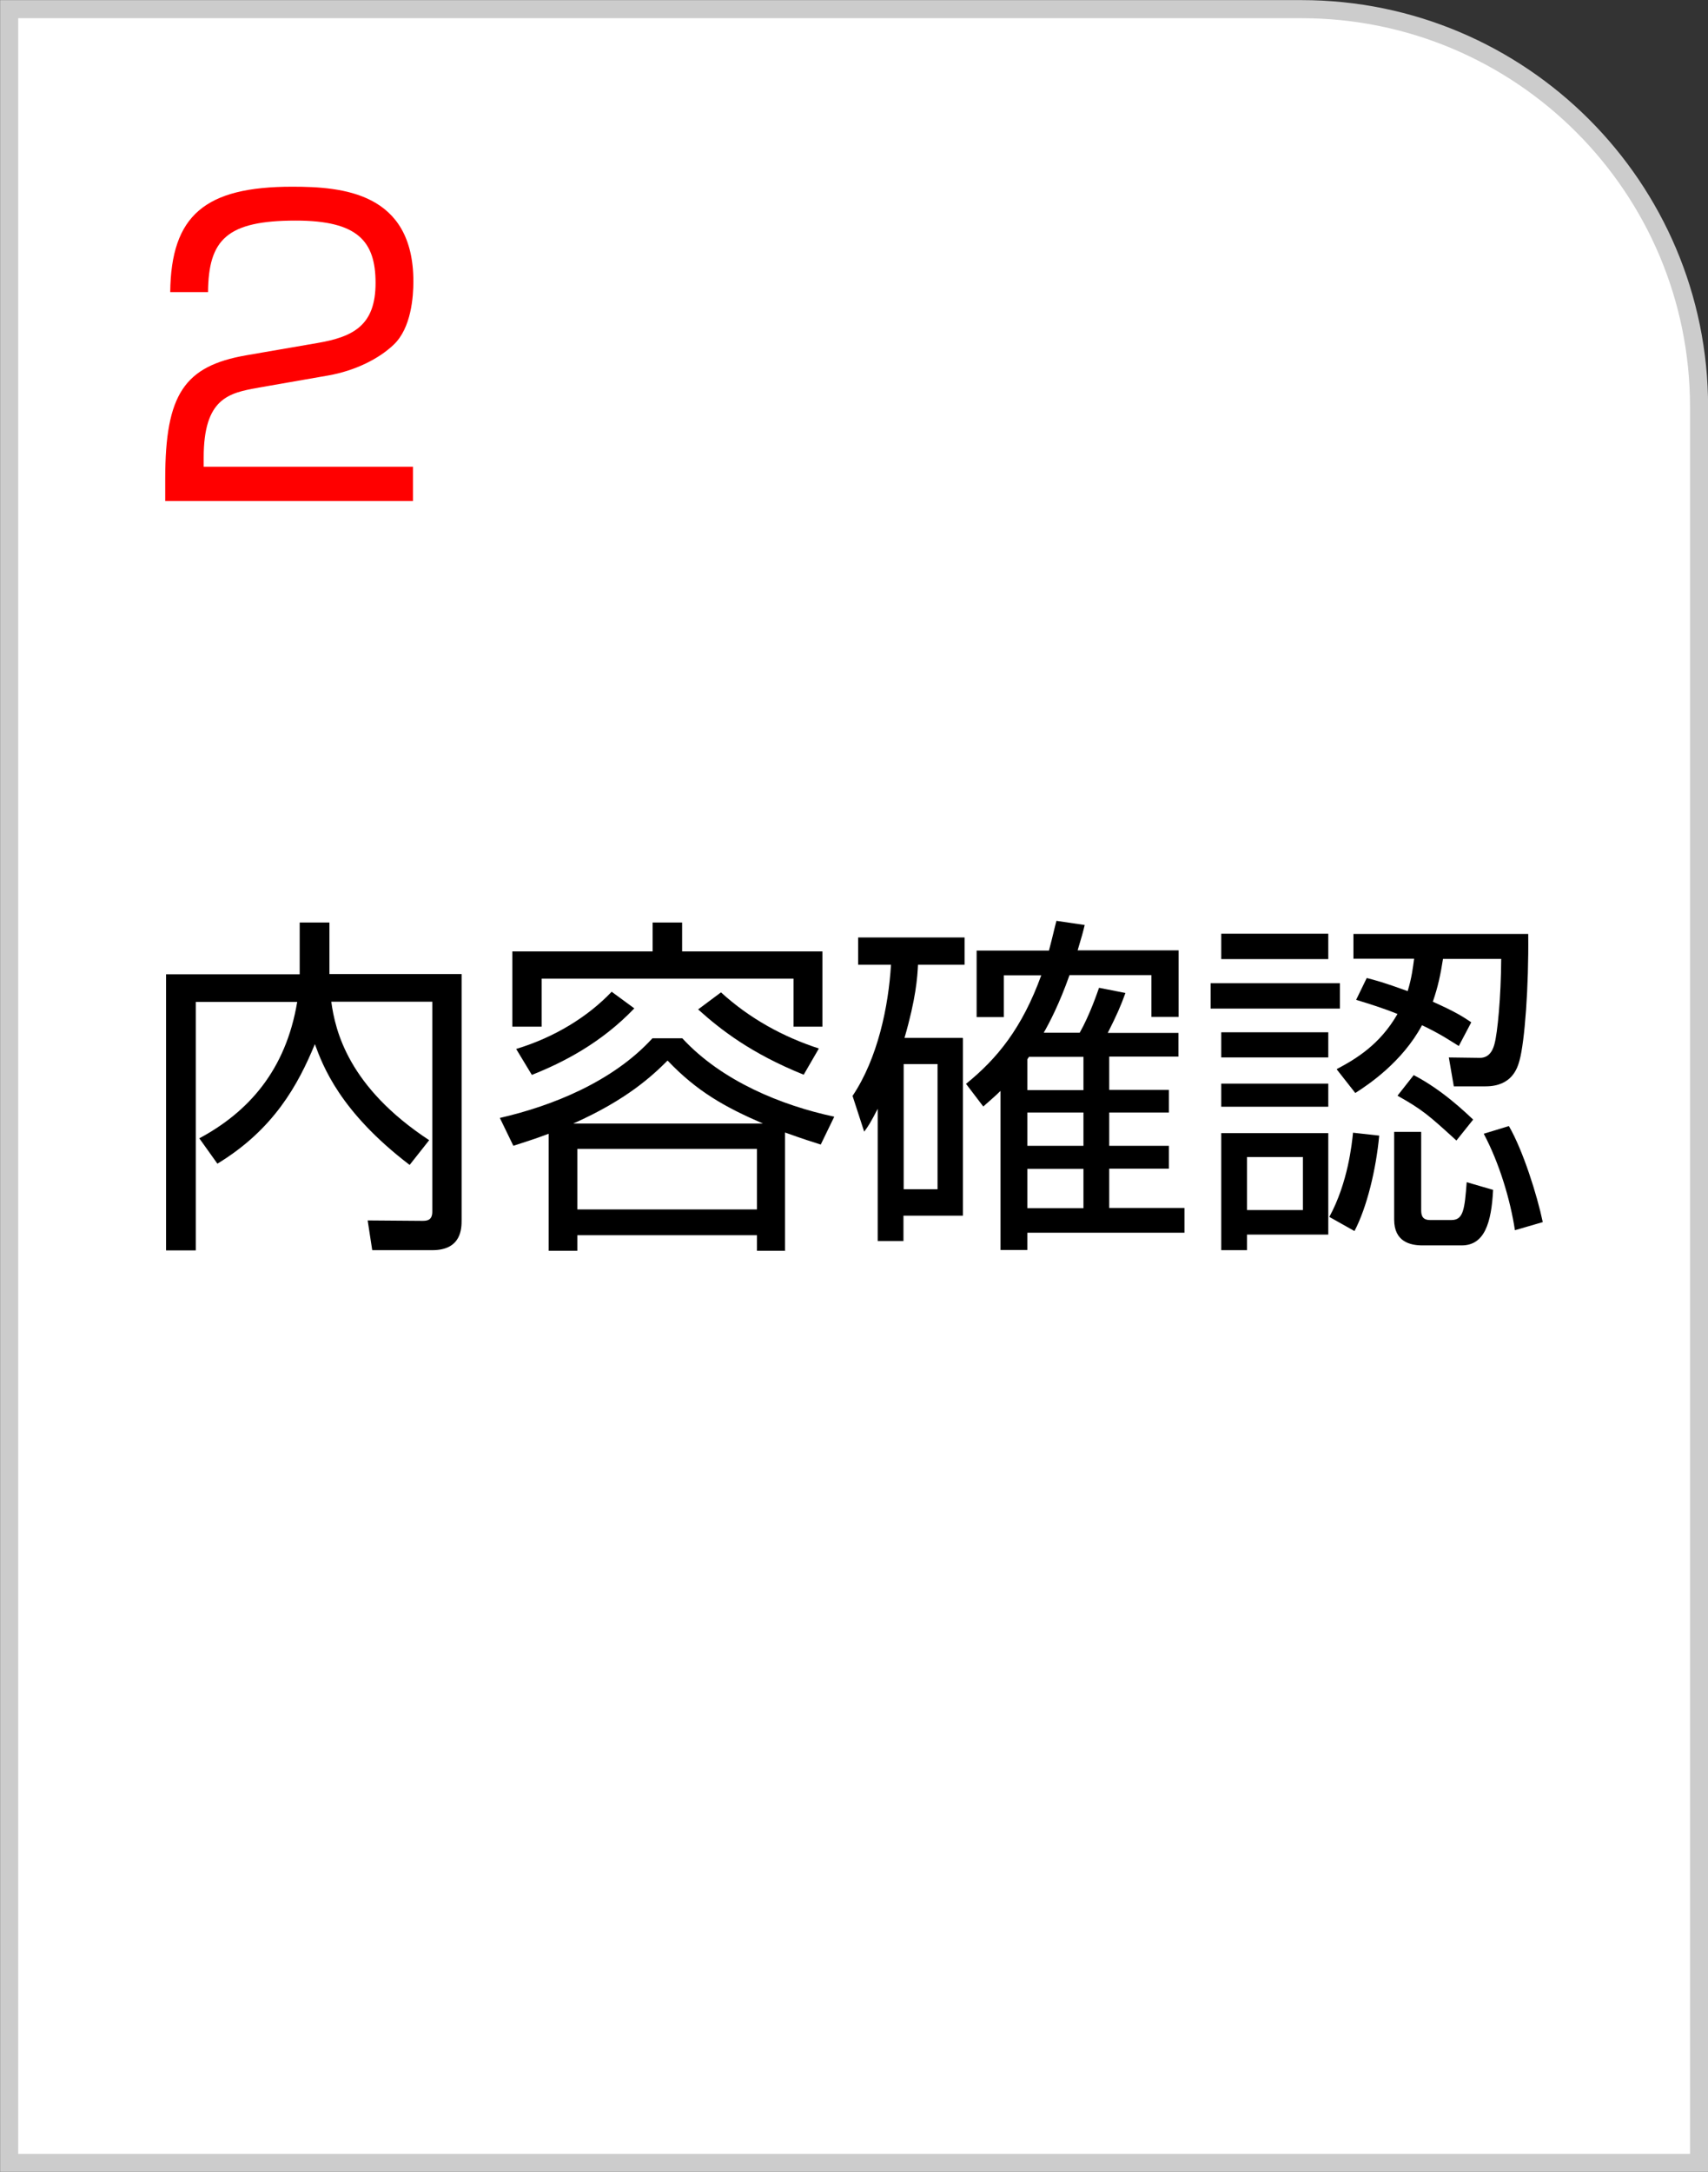 <?xml version="1.0" encoding="UTF-8"?><svg id="a" xmlns="http://www.w3.org/2000/svg" viewBox="0 0 82.18 104.46"><rect x="0" y="0" width="82.18" height="104.46" fill="#333333" stroke="none"/><defs><style>.b{fill:#fff;stroke:#ccc;stroke-miterlimit:10;stroke-width:.87px;}.c{fill:red;}</style></defs><path class="b" d="M.44.44h62.18c10.56,0,19.13,8.57,19.13,19.13v84.46H.44V.44H.44Z"/><path class="c" d="M12.42,18.65c-1.42.25-2.62.51-2.62,3.36v.44h10.07v1.65H7.95v-1.08c0-4.07.93-5.41,3.89-5.93l3.42-.59c1.77-.3,2.81-.87,2.81-2.89s-.87-3-3.84-3c-3.31,0-4.2.91-4.22,3.44h-1.82c.04-3.69,1.67-5.07,5.87-5.07,2.41,0,5.83.27,5.83,4.56,0,.72-.1,2.24-.95,3.04-.7.67-1.84,1.25-3.15,1.48l-3.38.59Z"/><path d="M14.42,44.37h1.43v2.48h6.36v11.83c0,.39,0,1.45-1.41,1.45h-2.89l-.22-1.43,2.63.02c.22,0,.48-.02.48-.44v-10.1h-4.86c.19,1.41.83,4.11,4.71,6.66l-.94,1.19c-3.37-2.57-4.18-4.78-4.56-5.81-.8,1.94-1.97,4.1-4.69,5.75l-.87-1.22c2.35-1.26,4.16-3.26,4.71-6.56h-4.88v11.95h-1.43v-13.28h6.43v-2.48Z"/><path d="M37.8,60.16h-1.38v-.75h-8.64v.75h-1.38v-5.63c-.71.27-1.22.42-1.7.58l-.65-1.34c2.53-.58,5.44-1.75,7.34-3.83h1.44c1.9,2.06,4.78,3.23,7.31,3.77l-.65,1.34c-.44-.14-.8-.25-1.72-.58v5.68ZM32.82,44.37v1.39h6.75v3.62h-1.39v-2.31h-12.12v2.31h-1.41v-3.62h6.75v-1.39h1.43ZM24.84,50.45c1.85-.56,3.45-1.55,4.59-2.75l1.09.8c-1.6,1.67-3.42,2.6-4.93,3.2l-.75-1.24ZM36.71,54.04c-1.85-.8-3.18-1.55-4.59-3.03-.73.73-1.97,1.89-4.54,3.03h9.13ZM36.42,55.26h-8.64v2.91h8.64v-2.91ZM34.69,47.73c1.38,1.26,2.99,2.14,4.71,2.7l-.73,1.26c-2.53-1.02-3.99-2.16-5.08-3.14l1.1-.82Z"/><path d="M46.33,49.94v8.53h-2.86v1.22h-1.24v-6.36c-.34.66-.44.82-.65,1.1l-.56-1.72c1.21-1.8,1.73-4.3,1.85-6.31h-1.58v-1.31h5.12v1.31h-2.24c-.03.61-.1,1.63-.65,3.52h2.8ZM45.11,51.18h-1.63v6.02h1.63v-6.02ZM51.94,49.69c.51-.9.87-1.99.94-2.18l1.27.25c-.22.61-.41,1.05-.85,1.92h3.4v1.14h-3.33v1.6h2.87v1.09h-2.87v1.6h2.87v1.1h-2.87v1.89h3.62v1.19h-7.56v.83h-1.29v-7.65c-.32.31-.54.49-.83.75l-.83-1.09c1.51-1.22,2.7-2.69,3.62-5.22h-1.8v2.01h-1.31v-3.2h3.48c.2-.75.25-1.02.36-1.43l1.36.2c-.08.34-.14.56-.34,1.22h4.86v3.2h-1.31v-2.01h-3.94c-.49,1.38-.95,2.26-1.24,2.77h1.73ZM49.51,50.83l-.08.12v1.48h2.7v-1.6h-2.62ZM52.13,53.51h-2.7v1.6h2.7v-1.6ZM52.13,56.22h-2.7v1.89h2.7v-1.89Z"/><path d="M64.47,47.29v1.22h-6.22v-1.22h6.22ZM63.91,44.91v1.22h-5.15v-1.22h5.15ZM63.91,49.65v1.21h-5.15v-1.21h5.15ZM63.91,52.12v1.11h-5.15v-1.11h5.15ZM63.91,54.5v4.88h-3.91v.75h-1.24v-5.63h5.15ZM62.69,55.65h-2.69v2.55h2.69v-2.55ZM63.96,58.53c.9-1.65,1.09-3.54,1.14-4.05l1.26.14c-.15,1.62-.59,3.45-1.19,4.59l-1.21-.68ZM64.32,51.42c.92-.49,2.07-1.17,2.92-2.65-.66-.27-1.33-.48-1.99-.68l.51-1.05c.46.12.75.19,1.97.63.2-.66.25-1.12.31-1.56h-2.92v-1.19h8.41c.03,2.53-.17,5.2-.42,6.09-.1.36-.36,1.24-1.63,1.24h-1.53l-.24-1.39,1.5.02c.51,0,.65-.49.7-.68.14-.51.31-2.23.32-4.08h-2.8c-.12.76-.24,1.34-.49,2.06,1.14.51,1.46.73,1.85.99l-.6,1.14c-.44-.27-.85-.56-1.77-1-.95,1.77-2.58,2.86-3.21,3.26l-.88-1.12ZM68.38,54.45v3.72c0,.2,0,.51.42.51h1.04c.58,0,.63-.54.73-1.82l1.27.37c-.08,1.58-.41,2.67-1.51,2.67h-1.89c-.58,0-1.36-.17-1.36-1.24v-4.22h1.29ZM70.08,54.86c-1.34-1.22-1.63-1.48-2.84-2.16l.78-.99c1.36.7,2.5,1.8,2.86,2.14l-.8,1ZM72.89,59.17c-.22-1.46-.75-3.23-1.5-4.64l1.21-.37c.68,1.17,1.36,3.33,1.63,4.62l-1.34.39Z"/></svg>